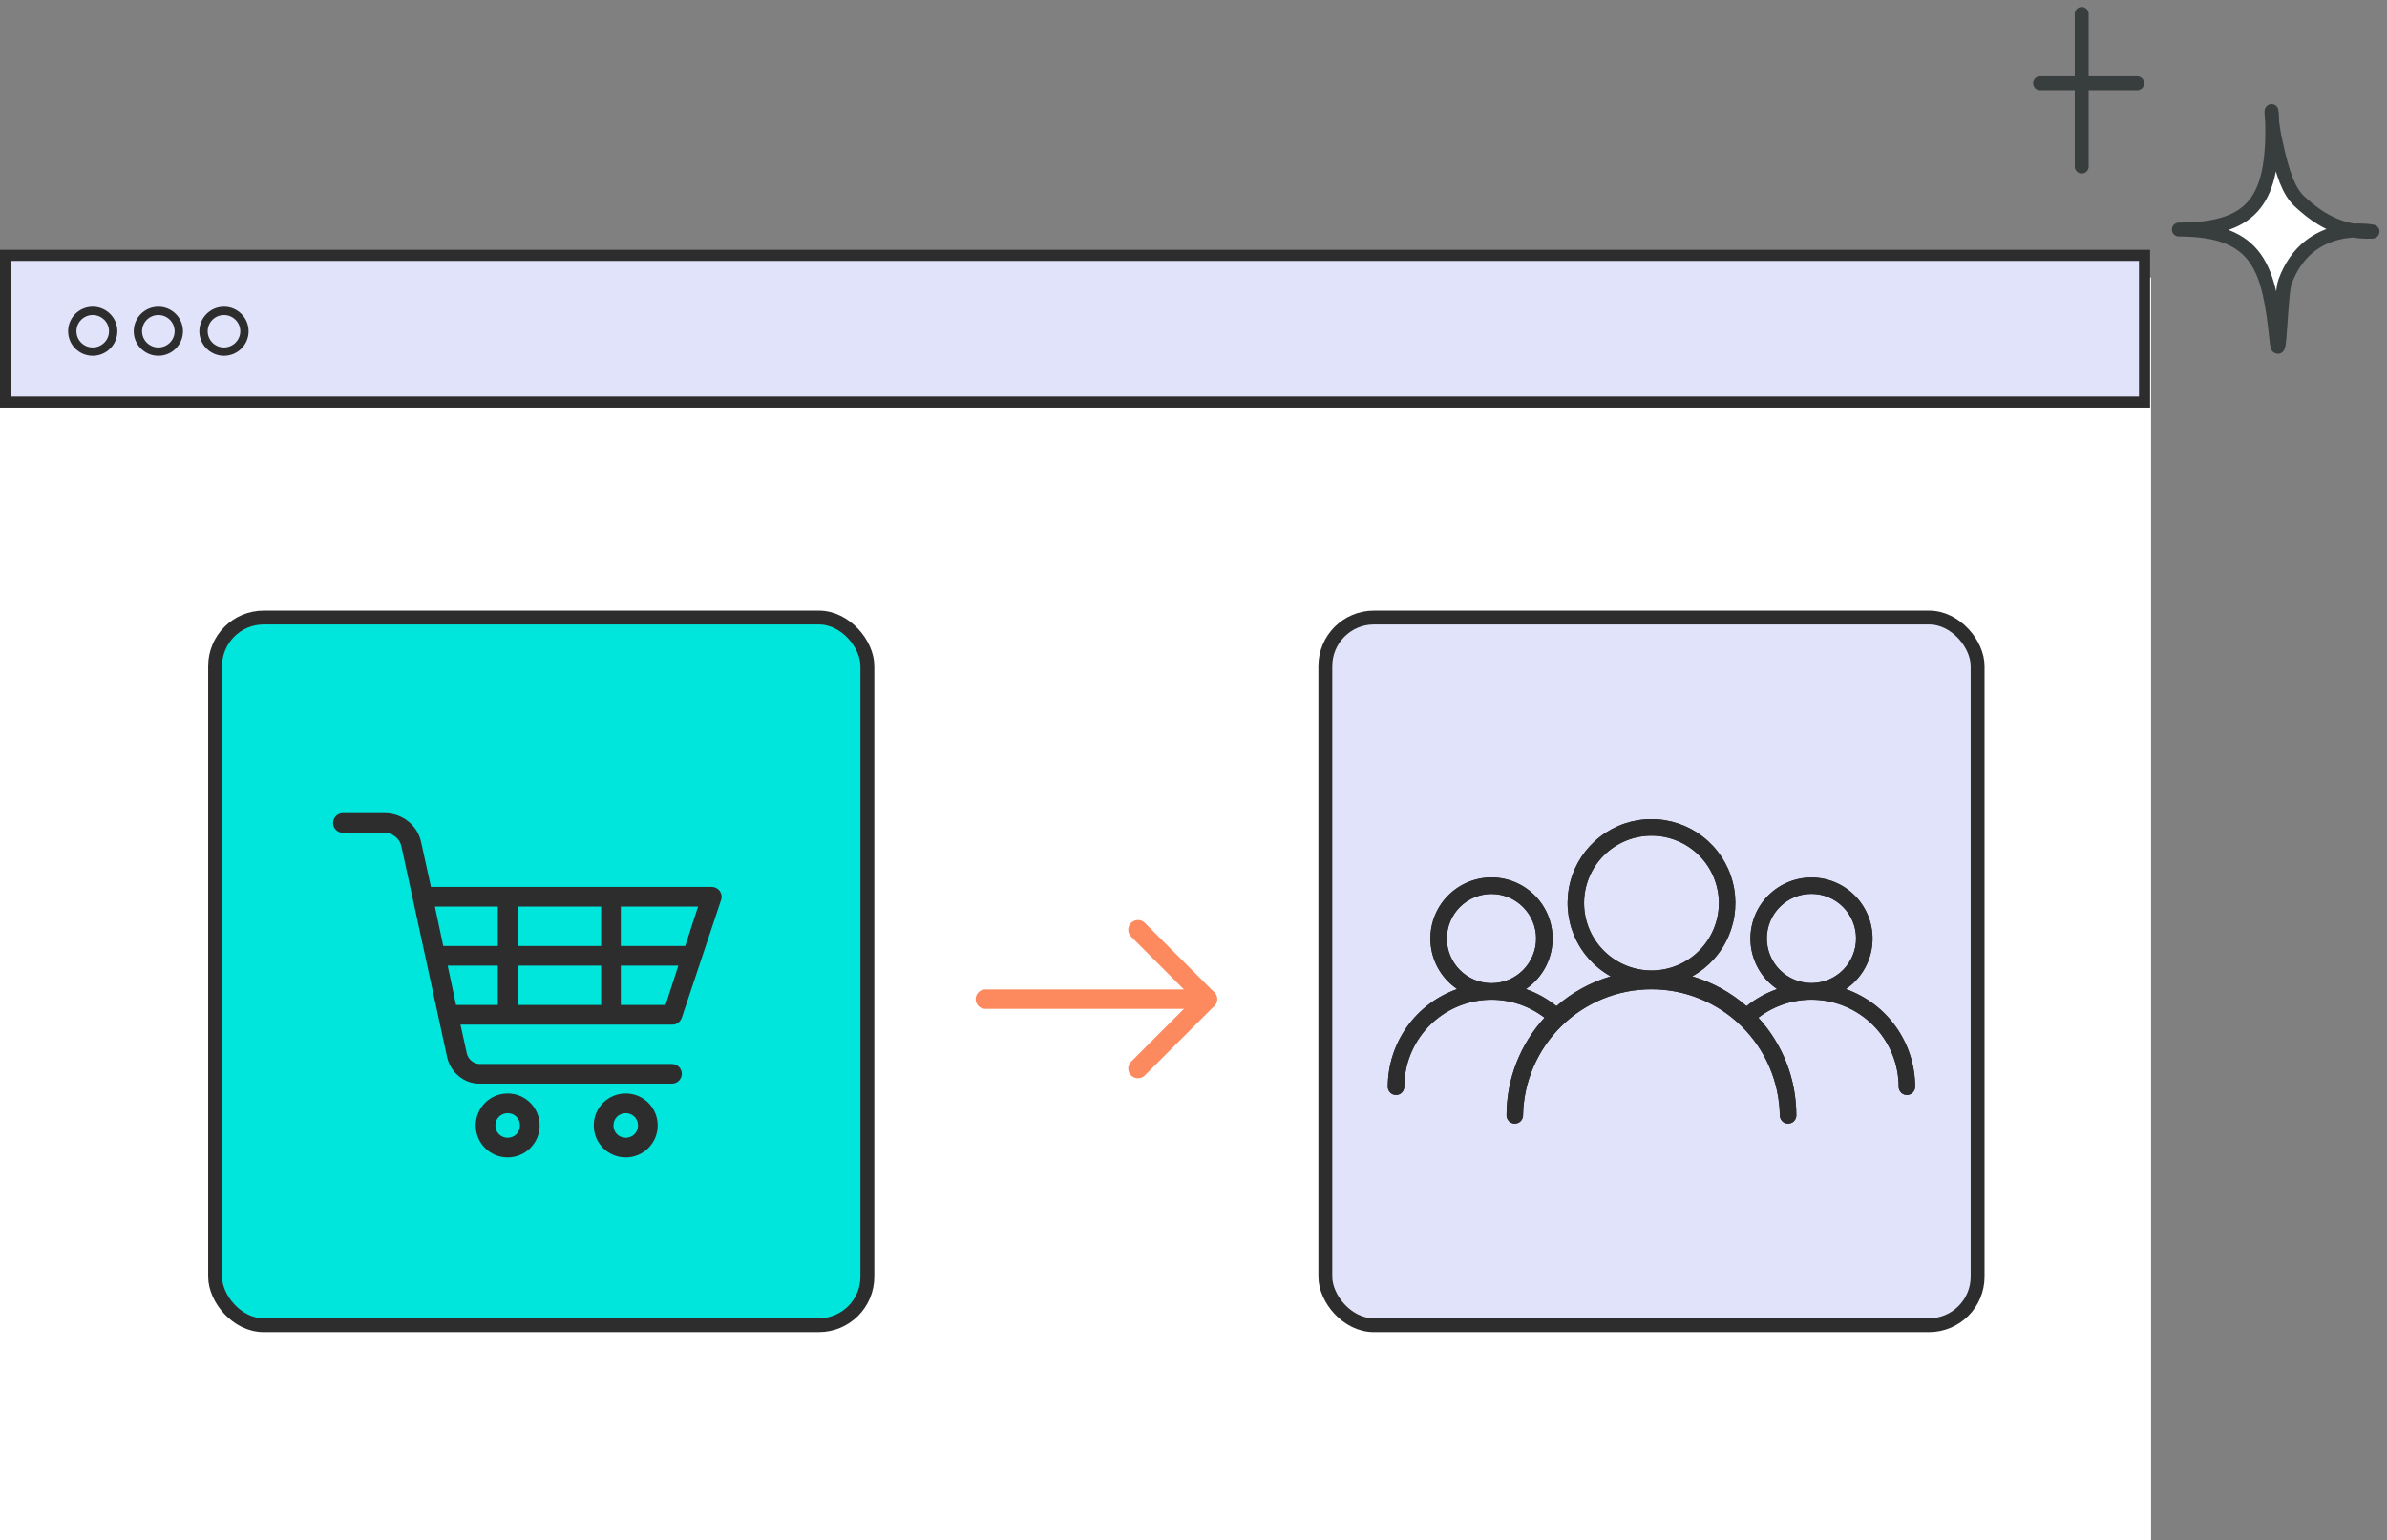 <svg width="172" height="111" viewBox="0 0 172 111" fill="none" xmlns="http://www.w3.org/2000/svg">
<rect x="0" y="0" width="172" height="111" fill="#808080" stroke="none"/>
<path fill-rule="evenodd" clip-rule="evenodd" d="M0 20H155V111H0L0 20Z" fill="white"/>
<path fill-rule="evenodd" clip-rule="evenodd" d="M170.999 16.695C168.245 16.848 166.486 15.234 165.644 14.465C164.956 13.773 164.497 12.696 163.961 10.159C163.502 8.083 163.732 6.93 163.732 9.39C163.732 14.619 162.125 16.541 157 16.541C162.814 16.541 163.502 19.386 164.038 24.537C164.267 26.613 164.344 21.077 164.65 20.308C166.333 15.695 171.076 16.695 170.999 16.695Z" fill="white" stroke="#383D3D" stroke-miterlimit="22.926" stroke-linecap="round" stroke-linejoin="round"/>
<path d="M150 1V12" stroke="#383D3D" stroke-miterlimit="22.926" stroke-linecap="round" stroke-linejoin="round"/>
<path d="M154 6H147" stroke="#383D3D" stroke-miterlimit="22.926" stroke-linecap="round" stroke-linejoin="round"/>
<path d="M0.4 18.4H154.528V28.975H0.4V18.4Z" fill="#E0E3F9" stroke="#2D2D2D" stroke-width="0.8"/>
<ellipse cx="6.682" cy="23.871" rx="1.474" ry="1.468" stroke="#2D2D2D" stroke-width="0.6"/>
<ellipse cx="11.41" cy="23.871" rx="1.474" ry="1.468" stroke="#2D2D2D" stroke-width="0.6"/>
<ellipse cx="16.139" cy="23.871" rx="1.474" ry="1.468" stroke="#2D2D2D" stroke-width="0.6"/>
<rect x="15.5" y="44.5" width="47" height="51" rx="3.5" fill="#00E6DC" stroke="#2D2D2D"/>
<rect x="95.5" y="44.5" width="47" height="51" rx="3.5" fill="#E0E3F9" stroke="#2D2D2D"/>
<g clip-path="url(#clip0_101_494)">
<path d="M133.003 71.273C134.048 70.564 134.737 69.439 134.895 68.186C135.053 66.933 134.665 65.672 133.83 64.725C132.995 63.778 131.793 63.235 130.53 63.235C129.267 63.235 128.065 63.778 127.23 64.725C126.394 65.673 126.007 66.933 126.165 68.186C126.323 69.439 127.012 70.564 128.057 71.273C127.256 71.554 126.509 71.97 125.848 72.503C124.714 71.513 123.379 70.781 121.935 70.356C123.106 69.706 124.028 68.685 124.556 67.455C125.084 66.224 125.188 64.853 124.852 63.556C124.516 62.26 123.759 61.112 122.7 60.292C121.641 59.472 120.34 59.028 119.001 59.028C117.662 59.028 116.36 59.472 115.301 60.292C114.242 61.112 113.485 62.26 113.149 63.556C112.814 64.852 112.918 66.224 113.446 67.455C113.974 68.685 114.895 69.706 116.066 70.356C114.622 70.781 113.287 71.513 112.153 72.503C111.493 71.97 110.746 71.554 109.945 71.273C110.991 70.564 111.681 69.438 111.839 68.184C111.998 66.93 111.61 65.668 110.775 64.72C109.939 63.772 108.736 63.228 107.472 63.228C106.208 63.228 105.005 63.772 104.169 64.72C103.333 65.668 102.945 66.93 103.104 68.184C103.263 69.438 103.953 70.564 104.999 71.273C103.541 71.787 102.277 72.739 101.382 73.999C100.487 75.26 100.004 76.766 100 78.312C100 78.525 100.113 78.721 100.297 78.827C100.48 78.933 100.707 78.933 100.89 78.827C101.074 78.721 101.187 78.525 101.187 78.312C101.19 76.742 101.781 75.23 102.843 74.073C103.905 72.917 105.362 72.2 106.926 72.063C108.491 71.927 110.049 72.381 111.296 73.337C109.533 75.257 108.556 77.769 108.558 80.376C108.558 80.588 108.672 80.784 108.855 80.89C109.039 80.996 109.265 80.996 109.449 80.89C109.633 80.784 109.746 80.588 109.746 80.376C109.789 77.951 110.783 75.639 112.514 73.94C114.244 72.24 116.573 71.288 118.998 71.288C121.423 71.288 123.752 72.24 125.482 73.94C127.213 75.639 128.207 77.951 128.25 80.376C128.25 80.588 128.363 80.784 128.547 80.89C128.731 80.996 128.957 80.996 129.141 80.89C129.325 80.784 129.438 80.588 129.438 80.376C129.441 77.769 128.463 75.257 126.7 73.337C127.947 72.38 129.506 71.925 131.071 72.061C132.636 72.197 134.094 72.914 135.156 74.071C136.219 75.228 136.809 76.741 136.812 78.312C136.812 78.524 136.925 78.72 137.109 78.826C137.293 78.933 137.519 78.933 137.703 78.826C137.886 78.72 137.999 78.524 137.999 78.312C137.995 76.767 137.513 75.26 136.618 74C135.724 72.74 134.461 71.787 133.003 71.273ZM104.257 67.625C104.259 66.773 104.6 65.956 105.204 65.355C105.808 64.754 106.626 64.417 107.478 64.419C108.33 64.42 109.147 64.76 109.748 65.364C110.35 65.967 110.688 66.785 110.687 67.637C110.686 68.489 110.347 69.306 109.744 69.908C109.141 70.511 108.324 70.849 107.472 70.849C106.618 70.848 105.799 70.508 105.196 69.903C104.593 69.299 104.255 68.479 104.257 67.625ZM114.143 65.066C114.146 63.778 114.66 62.545 115.572 61.636C116.484 60.728 117.72 60.219 119.007 60.221C120.295 60.223 121.529 60.736 122.438 61.648C123.347 62.559 123.857 63.794 123.857 65.082C123.855 66.369 123.343 67.604 122.432 68.513C121.522 69.424 120.287 69.935 119 69.935C117.712 69.933 116.477 69.421 115.567 68.51C114.656 67.6 114.144 66.365 114.143 65.078L114.143 65.066ZM127.312 67.625C127.312 66.772 127.651 65.954 128.254 65.352C128.857 64.748 129.675 64.41 130.527 64.41C131.38 64.41 132.198 64.748 132.801 65.352C133.404 65.954 133.742 66.772 133.742 67.625C133.742 68.478 133.404 69.295 132.801 69.898C132.198 70.501 131.38 70.84 130.527 70.84C129.675 70.839 128.858 70.5 128.255 69.897C127.652 69.295 127.313 68.477 127.312 67.625Z" fill="#2D2D2D"/>
<path d="M133.003 71.274C134.048 70.564 134.737 69.439 134.895 68.186C135.053 66.933 134.665 65.673 133.83 64.725C132.995 63.778 131.793 63.235 130.53 63.235C129.267 63.235 128.065 63.778 127.23 64.725C126.394 65.673 126.007 66.933 126.165 68.186C126.323 69.439 127.012 70.564 128.057 71.274C127.256 71.554 126.509 71.97 125.848 72.503C124.714 71.513 123.379 70.781 121.935 70.356C123.106 69.706 124.028 68.686 124.556 67.455C125.084 66.224 125.188 64.853 124.852 63.556C124.516 62.26 123.759 61.112 122.7 60.292C121.641 59.472 120.34 59.028 119.001 59.028C117.662 59.028 116.36 59.472 115.301 60.292C114.242 61.112 113.485 62.26 113.149 63.556C112.814 64.853 112.918 66.224 113.446 67.455C113.974 68.686 114.895 69.706 116.066 70.356C114.622 70.781 113.287 71.513 112.153 72.503C111.493 71.97 110.746 71.554 109.945 71.274C110.991 70.564 111.681 69.439 111.839 68.184C111.998 66.93 111.61 65.668 110.775 64.72C109.939 63.772 108.736 63.229 107.472 63.229C106.208 63.229 105.005 63.772 104.169 64.72C103.333 65.669 102.945 66.93 103.104 68.184C103.263 69.439 103.953 70.564 104.999 71.274C103.541 71.787 102.277 72.739 101.382 74C100.487 75.26 100.004 76.767 100 78.313C100 78.525 100.113 78.721 100.297 78.827C100.48 78.933 100.707 78.933 100.89 78.827C101.074 78.721 101.187 78.525 101.187 78.313C101.19 76.742 101.781 75.23 102.843 74.073C103.905 72.917 105.362 72.2 106.926 72.064C108.491 71.927 110.049 72.382 111.296 73.337C109.533 75.257 108.556 77.769 108.558 80.376C108.558 80.588 108.672 80.784 108.855 80.89C109.039 80.996 109.265 80.996 109.449 80.89C109.633 80.784 109.746 80.588 109.746 80.376C109.789 77.951 110.783 75.639 112.514 73.94C114.244 72.24 116.573 71.288 118.998 71.288C121.423 71.288 123.752 72.24 125.482 73.94C127.213 75.639 128.207 77.951 128.25 80.376C128.25 80.588 128.363 80.784 128.547 80.89C128.731 80.996 128.957 80.996 129.141 80.89C129.325 80.784 129.438 80.588 129.438 80.376C129.441 77.769 128.463 75.257 126.7 73.337C127.947 72.38 129.506 71.925 131.071 72.061C132.636 72.197 134.094 72.914 135.156 74.071C136.219 75.229 136.809 76.742 136.812 78.312C136.812 78.525 136.925 78.721 137.109 78.827C137.293 78.933 137.519 78.933 137.703 78.827C137.886 78.721 137.999 78.525 137.999 78.312C137.995 76.767 137.513 75.26 136.618 74C135.724 72.74 134.461 71.787 133.003 71.274ZM104.257 67.625C104.259 66.773 104.6 65.957 105.204 65.355C105.808 64.754 106.626 64.417 107.478 64.419C108.33 64.421 109.147 64.76 109.748 65.364C110.35 65.967 110.688 66.785 110.687 67.637C110.686 68.489 110.347 69.306 109.744 69.909C109.141 70.511 108.324 70.849 107.472 70.849C106.618 70.848 105.799 70.508 105.196 69.903C104.593 69.299 104.255 68.479 104.257 67.625ZM114.143 65.066C114.146 63.779 114.66 62.545 115.572 61.637C116.484 60.728 117.72 60.219 119.007 60.221C120.295 60.223 121.529 60.736 122.438 61.648C123.347 62.559 123.857 63.794 123.857 65.082C123.855 66.369 123.343 67.604 122.432 68.514C121.522 69.424 120.287 69.935 119 69.935C117.712 69.933 116.477 69.421 115.567 68.511C114.656 67.6 114.144 66.366 114.143 65.078L114.143 65.066ZM127.312 67.625C127.312 66.772 127.651 65.955 128.254 65.352C128.857 64.749 129.675 64.41 130.527 64.41C131.38 64.41 132.198 64.749 132.801 65.352C133.404 65.955 133.742 66.772 133.742 67.625C133.742 68.478 133.404 69.296 132.801 69.899C132.198 70.502 131.38 70.84 130.527 70.84C129.675 70.84 128.858 70.501 128.255 69.898C127.652 69.295 127.313 68.478 127.312 67.625Z" fill="#2D2D2D"/>
</g>
<path d="M82 67L87 72L82 77" stroke="#FD895F" stroke-width="1.4" stroke-miterlimit="10" stroke-linecap="round" stroke-linejoin="round"/>
<path d="M87 72L71 72" stroke="#FD895F" stroke-width="1.4" stroke-miterlimit="10" stroke-linecap="round" stroke-linejoin="round"/>
<path d="M51.858 64.195C51.716 64.018 51.504 63.912 51.291 63.912H31.053L30.344 60.686C30.096 59.481 28.997 58.595 27.722 58.595H24.709C24.319 58.595 24 58.914 24 59.304C24 59.694 24.319 60.013 24.709 60.013H27.722C28.289 60.013 28.82 60.438 28.927 61.005L30.663 69.016L32.223 76.21C32.471 77.274 33.428 78.089 34.527 78.089H48.42C48.81 78.089 49.129 77.77 49.129 77.38C49.129 76.99 48.81 76.671 48.42 76.671L34.562 76.671C34.137 76.671 33.747 76.352 33.641 75.927L33.18 73.836H48.456C48.775 73.836 49.023 73.623 49.129 73.339L51.965 64.833C52.035 64.621 52 64.408 51.858 64.195L51.858 64.195ZM35.873 72.418H32.861L32.258 69.583H35.873L35.873 72.418ZM35.873 68.165H31.939L31.337 65.329H35.873L35.873 68.165ZM43.316 72.418H37.291V69.583H43.316V72.418ZM43.316 68.165H37.291V65.329H43.316V68.165ZM47.959 72.418H44.734V69.583H48.881L47.959 72.418ZM49.377 68.165H44.734V65.329H50.299L49.377 68.165Z" fill="#2D2D2D"/>
<path d="M38.886 81.102C38.886 79.826 37.858 78.798 36.582 78.798C35.306 78.798 34.279 79.826 34.279 81.102C34.279 82.377 35.306 83.405 36.582 83.405C37.858 83.405 38.886 82.377 38.886 81.102ZM35.696 81.102C35.696 80.605 36.086 80.216 36.582 80.216C37.079 80.216 37.468 80.605 37.468 81.102C37.468 81.598 37.079 81.988 36.582 81.988C36.086 81.988 35.696 81.598 35.696 81.102Z" fill="#2D2D2D"/>
<path d="M45.089 83.405C46.364 83.405 47.392 82.377 47.392 81.102C47.392 79.826 46.364 78.798 45.089 78.798C43.813 78.798 42.785 79.826 42.785 81.102C42.785 82.377 43.813 83.405 45.089 83.405ZM45.089 80.216C45.585 80.216 45.975 80.605 45.975 81.102C45.975 81.598 45.585 81.988 45.089 81.988C44.592 81.988 44.203 81.598 44.203 81.102C44.203 80.605 44.592 80.216 45.089 80.216Z" fill="#2D2D2D"/>
<defs>
<clipPath id="clip0_101_494">
<rect width="38" height="38" fill="white" transform="translate(100 51)"/>
</clipPath>
</defs>
</svg>

